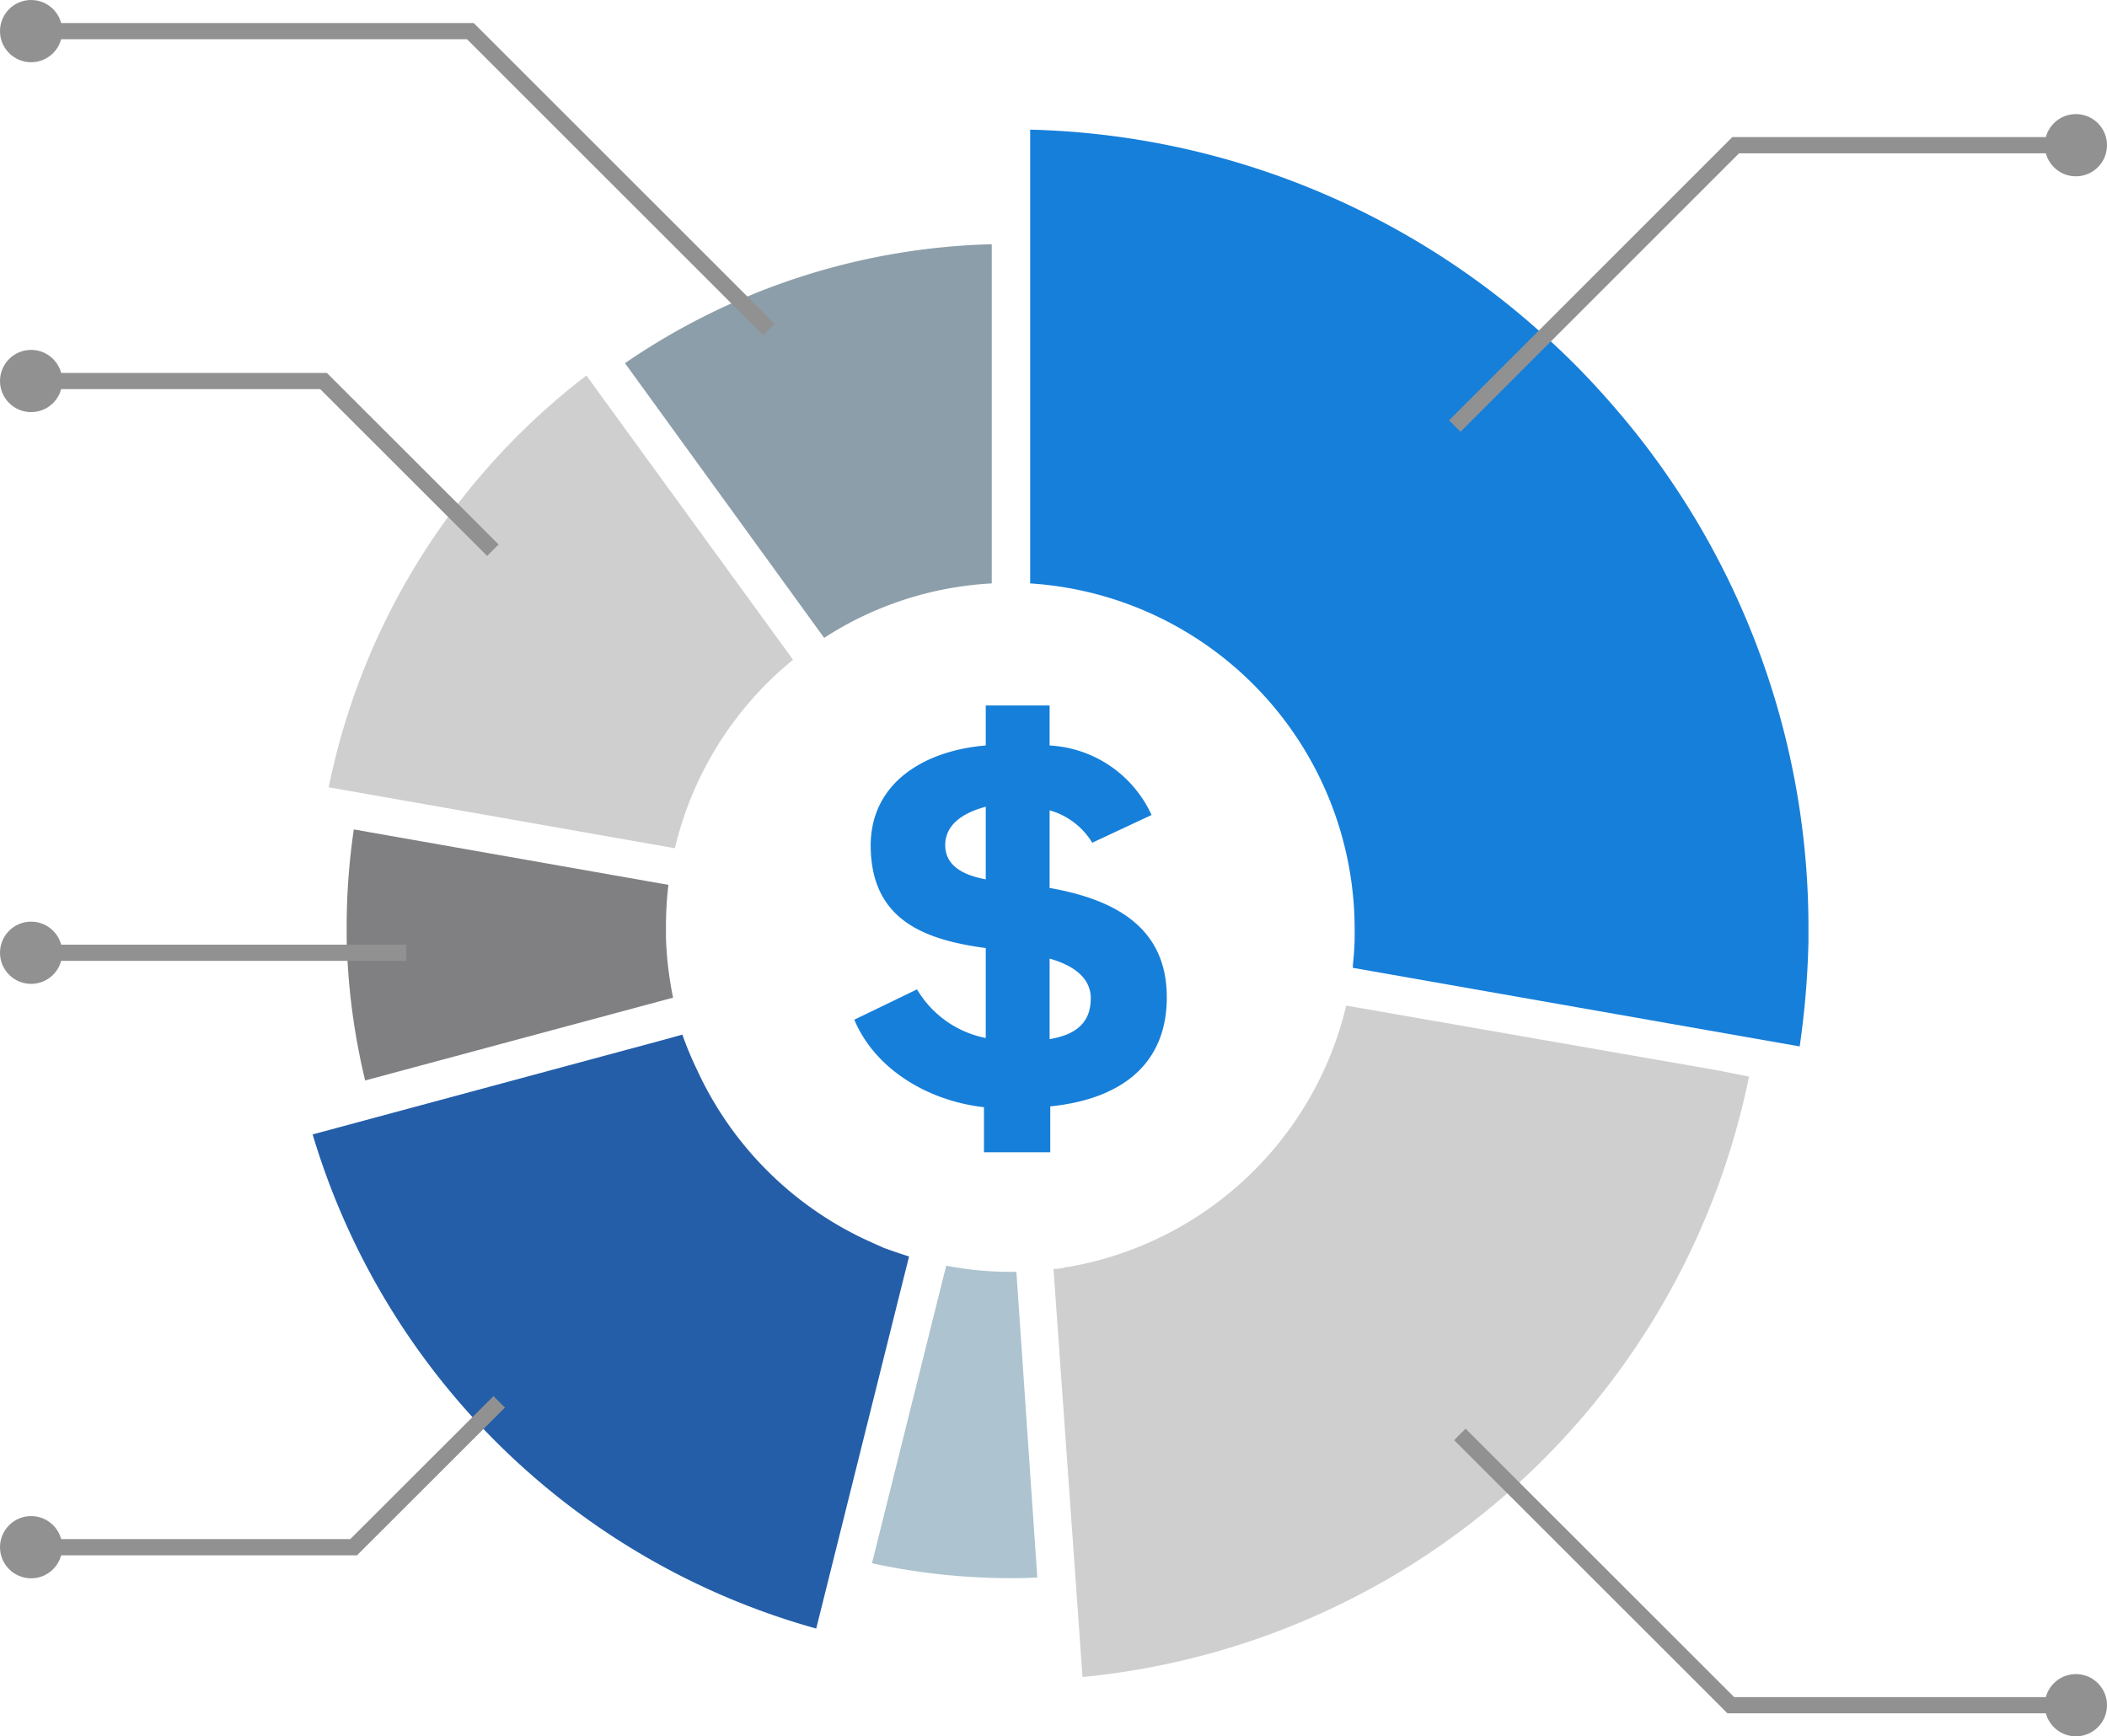 <svg xmlns="http://www.w3.org/2000/svg" viewBox="0 0 130 107.14"><defs><style>.cls-1{fill:#8c9ea9;}.cls-2{fill:#cfcfcf;}.cls-3{fill:#808083;}.cls-4{fill:#245ea9;}.cls-5{fill:#adc3cf;}.cls-6{fill:#167fda;}.cls-7{fill:none;stroke:#919191;stroke-miterlimit:10;}.cls-8{fill:#919191;}</style></defs><g id="Layer_2" data-name="Layer 2"><g id="Page_Grey" data-name="Page, Grey"><path class="cls-1" d="M61.19,15.07V36a21.05,21.05,0,0,0-10.34,3.36L38.56,22.41A41.87,41.87,0,0,1,61.19,15.07Z"/><path class="cls-2" d="M48.93,40.71a21.35,21.35,0,0,0-7.29,11.63L20.28,48.58a42.74,42.74,0,0,1,15.9-25.41Z"/><path class="cls-3" d="M41.53,61.56l-19,5.11A41.12,41.12,0,0,1,21.39,58v0c0-.27,0-.54,0-.82a41,41,0,0,1,.44-6l19.41,3.42a21.47,21.47,0,0,0-.15,2.53c0,.27,0,.52,0,.78A21.62,21.62,0,0,0,41.53,61.56Z"/><path class="cls-4" d="M56.09,77.53l-.32,1.27-5.41,21.69A45,45,0,0,1,19.29,70L41.1,64.12l1-.28A20.79,20.79,0,0,0,43,66,21.45,21.45,0,0,0,53.53,76.55q.53.24,1,.45C55.08,77.2,55.58,77.37,56.09,77.53Z"/><path class="cls-5" d="M62.37,97.38a40.45,40.45,0,0,1-8.57-.92L58.38,78.1a21.35,21.35,0,0,0,4,.38h.33L64,97.34C63.45,97.37,62.9,97.38,62.37,97.38Z"/><path class="cls-2" d="M107.91,66.43c-.08.43-.18.86-.28,1.29a46.54,46.54,0,0,1-40.84,35.76L65,78.3q.42,0,.81-.12h.09A21.39,21.39,0,0,0,83.06,62.05l22.94,4Z"/><path class="cls-6" d="M111.58,57.2v.93h0a53.44,53.44,0,0,1-.54,6.44L83.47,59.72c0-.06,0-.12,0-.18.06-.5.09-1,.11-1.51,0-.28,0-.55,0-.83A21.38,21.38,0,0,0,63.56,36V8a49,49,0,0,1,31.27,12.3,47.07,47.07,0,0,1,4.41,4.41A49,49,0,0,1,111.58,57.2Z"/><path class="cls-6" d="M64.76,54.79V50a4.51,4.51,0,0,1,2.63,2l3.66-1.71A7.35,7.35,0,0,0,64.76,46V43.53H60.82V46c-3.67.3-7.07,2.21-7.1,6.14,0,4.63,3.31,5.85,7.1,6.36v5.55a6.35,6.35,0,0,1-4.24-3l-3.87,1.87c1.25,3,4.47,5,8,5.4V71.1h4.09V68.27c4.68-.48,7.19-2.84,7.19-6.72C72,57.05,68.52,55.46,64.76,54.79Zm-6.44-2.64c0-1.27,1.1-2,2.5-2.37v4.48C59.41,54,58.32,53.41,58.32,52.15Zm6.44,12v-5c1.48.42,2.54,1.19,2.54,2.45C67.3,63.18,66.29,63.86,64.76,64.12Z"/><polyline class="cls-7" points="47.44 20.33 29.02 1.92 1.82 1.92"/><circle class="cls-8" cx="1.92" cy="1.92" r="1.92"/><polyline class="cls-7" points="30.41 33.95 19.96 23.51 1.82 23.51"/><circle class="cls-8" cx="1.92" cy="23.51" r="1.92"/><line class="cls-7" x1="25.07" y1="58.79" x2="1.82" y2="58.79"/><circle class="cls-8" cx="1.92" cy="58.79" r="1.92"/><polyline class="cls-7" points="30.8 86.5 21.82 95.47 1.82 95.47"/><circle class="cls-8" cx="1.92" cy="95.47" r="1.92"/><polyline class="cls-7" points="89.76 26.29 107.09 8.96 128.18 8.96"/><circle class="cls-8" cx="128.08" cy="8.96" r="1.92"/><polyline class="cls-7" points="90.07 88.51 106.79 105.22 128.18 105.22"/><circle class="cls-8" cx="128.08" cy="105.22" r="1.92"/></g></g></svg>